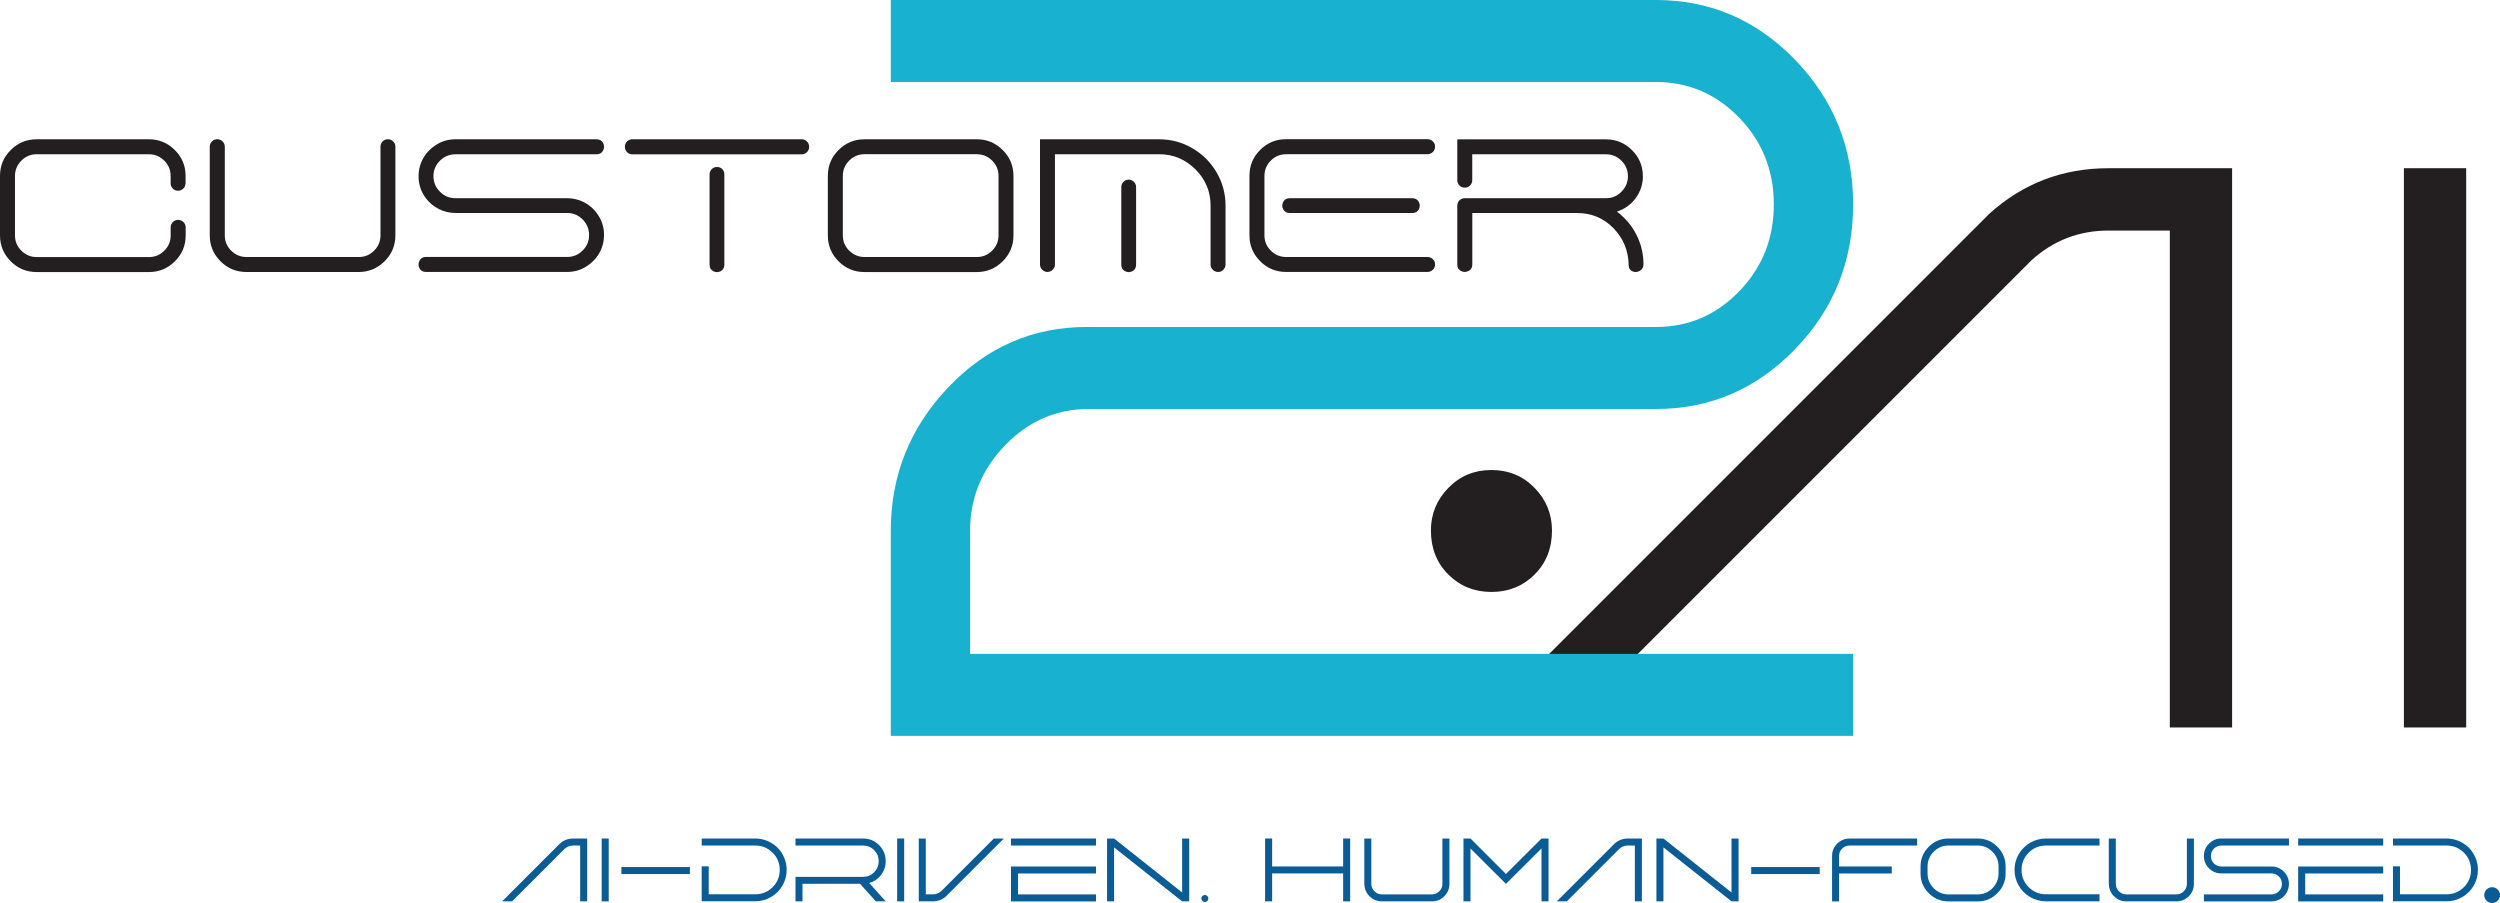 <?xml version="1.0" encoding="UTF-8"?>
<svg id="Layer_2" data-name="Layer 2" xmlns="http://www.w3.org/2000/svg" viewBox="0 0 498.44 180.03">
  <defs>
    <style>
      .cls-1 {
        fill: #0a5c96;
      }

      .cls-2 {
        fill: #231f20;
      }

      .cls-3 {
        fill: #18b1d0;
      }
    </style>
  </defs>
  <g id="Layer_1-2" data-name="Layer 1">
    <g>
      <g>
        <g>
          <path class="cls-2" d="M420.34,33.54h24.69v111.5h-12.42V45.97h-12.26c-5.84,0-10.94,1.97-15.29,5.89l-93.18,93.18h-17.68l102.42-102.42c6.69-6.05,14.6-9.08,23.73-9.08Z"/>
          <path class="cls-2" d="M491.7,145.04h-12.42V33.54h12.42v111.5Z"/>
        </g>
        <path class="cls-2" d="M285.29,105.77c0-3.29,1.16-6.13,3.48-8.5,2.31-2.38,5.18-3.56,8.59-3.56s6.28,1.19,8.6,3.56c2.31,2.38,3.47,5.21,3.47,8.5,0,3.54-1.16,6.46-3.47,8.78-2.32,2.32-5.18,3.47-8.6,3.47s-6.28-1.16-8.59-3.47c-2.32-2.31-3.48-5.24-3.48-8.78Z"/>
      </g>
      <g>
        <path class="cls-2" d="M29.71,27.77c1.99,0,3.7.71,5.14,2.14s2.15,3.14,2.15,5.16v1.63h-.04c-.03.38-.18.69-.47.95-.29.25-.62.38-1,.38s-.7-.13-.98-.38c-.28-.25-.44-.57-.49-.95v-1.63c0-1.18-.42-2.2-1.27-3.04-.85-.84-1.86-1.27-3.04-1.27H7.3c-1.19,0-2.2.42-3.04,1.27-.84.84-1.27,1.86-1.27,3.04v11.87c0,1.18.42,2.2,1.27,3.04.85.84,1.86,1.27,3.04,1.27h22.42c1.18,0,2.2-.42,3.04-1.27.84-.84,1.27-1.86,1.27-3.04v-1.63c0-.4.14-.75.44-1.04.29-.29.63-.43,1.04-.43s.76.15,1.06.43c.3.29.45.64.45,1.04v1.63c0,2.02-.72,3.74-2.15,5.16s-3.15,2.14-5.14,2.14H7.3c-2.02,0-3.74-.71-5.16-2.14-1.42-1.42-2.14-3.14-2.14-5.16v-11.87c0-2.02.71-3.74,2.14-5.16,1.42-1.42,3.14-2.14,5.16-2.14h22.42Z"/>
        <path class="cls-2" d="M76.28,28.2c.29-.29.64-.44,1.06-.44s.77.15,1.06.44.43.64.43,1.04v17.69c0,2.02-.72,3.74-2.15,5.16-1.44,1.42-3.15,2.14-5.14,2.14h-22.42c-2.02,0-3.74-.71-5.16-2.14-1.42-1.42-2.14-3.14-2.14-5.16v-17.69c0-.4.15-.75.44-1.04s.64-.44,1.06-.44.77.15,1.06.44.44.64.44,1.04v17.69c0,1.18.42,2.2,1.27,3.04.84.84,1.86,1.27,3.04,1.27h22.42c1.18,0,2.2-.42,3.04-1.27.85-.84,1.27-1.86,1.27-3.04v-17.69c0-.4.14-.75.43-1.04Z"/>
        <path class="cls-2" d="M118.97,42.47c.88,1.19,1.36,2.48,1.44,3.87.08,1.4-.18,2.67-.76,3.82-.58,1.15-1.45,2.11-2.63,2.89-1.17.78-2.49,1.17-3.95,1.17h-28.16c-.6,0-1.03-.25-1.28-.74-.25-.49-.25-.99,0-1.49.25-.5.68-.76,1.28-.76h28.16c1.21,0,2.24-.43,3.1-1.29.86-.86,1.28-1.88,1.28-3.08s-.43-2.23-1.28-3.1c-.86-.87-1.89-1.3-3.1-1.3h-22.26c-1.19,0-2.29-.26-3.33-.79-1.03-.53-1.89-1.25-2.57-2.15-.88-1.18-1.36-2.48-1.44-3.87-.08-1.4.18-2.67.76-3.82.58-1.15,1.45-2.11,2.63-2.89,1.17-.78,2.49-1.17,3.95-1.17h28.12c.63,0,1.07.25,1.32.74.25.49.25.99,0,1.49-.25.5-.69.76-1.32.76h-28.12c-1.21,0-2.24.43-3.1,1.28-.86.86-1.29,1.88-1.29,3.08s.43,2.23,1.29,3.1,1.89,1.3,3.1,1.3h22.26c.78,0,1.54.12,2.29.36.74.24,1.42.58,2.02,1.02.6.44,1.13.96,1.59,1.57Z"/>
        <path class="cls-2" d="M159.85,27.77c.4,0,.75.15,1.04.44s.44.64.44,1.06-.15.77-.44,1.06c-.29.29-.64.44-1.04.44h-33.79c-.4,0-.75-.14-1.04-.44-.29-.29-.43-.64-.43-1.06s.14-.77.43-1.06.64-.44,1.04-.44h33.79ZM142.95,33.29c.2,0,.4.04.59.11.19.08.35.18.47.32.13.14.23.3.3.47.08.18.11.37.11.57v17.99c0,.63-.24,1.07-.74,1.32-.49.25-.98.25-1.47,0-.49-.25-.74-.69-.74-1.32v-17.99c0-.4.15-.75.44-1.04.29-.29.64-.43,1.04-.43Z"/>
        <path class="cls-2" d="M194.77,27.77c1.99,0,3.7.71,5.14,2.14s2.15,3.14,2.15,5.16v11.87c0,2.02-.72,3.74-2.15,5.16s-3.15,2.14-5.14,2.14h-22.42c-2.02,0-3.74-.71-5.16-2.14-1.42-1.42-2.14-3.14-2.14-5.16v-11.87c0-2.02.71-3.74,2.14-5.16,1.42-1.42,3.14-2.14,5.16-2.14h22.42ZM199.08,46.93v-11.87c0-1.18-.42-2.2-1.27-3.04-.85-.84-1.86-1.27-3.04-1.27h-22.42c-1.19,0-2.2.42-3.04,1.27-.84.84-1.27,1.86-1.27,3.04v11.87c0,1.18.42,2.2,1.27,3.04.85.84,1.86,1.27,3.04,1.27h22.42c1.18,0,2.2-.42,3.04-1.27.84-.84,1.27-1.86,1.27-3.04Z"/>
        <path class="cls-2" d="M231.11,27.77c2.37,0,4.57.59,6.61,1.78,2.04,1.18,3.65,2.79,4.84,4.82,1.19,2.03,1.78,4.24,1.78,6.63v11.83c-.03.38-.18.71-.47.98-.29.28-.63.42-1.02.42s-.73-.14-1.02-.42c-.29-.28-.45-.6-.47-.98v-11.83c0-2.82-1.01-5.24-3.02-7.24-2.02-2-4.42-3.01-7.22-3.01h-20.79v22.07c-.03.38-.18.71-.47.98-.29.28-.63.42-1.02.42s-.73-.14-1.02-.42c-.29-.28-.45-.6-.47-.98v-25.06h23.78ZM223.99,36.25c.29-.29.64-.43,1.04-.43s.75.14,1.04.43.44.64.44,1.04v15.46c0,.63-.25,1.07-.74,1.32-.49.25-.98.25-1.47,0-.49-.25-.74-.69-.74-1.32v-15.46c0-.4.15-.75.44-1.04Z"/>
        <path class="cls-2" d="M284.61,51.24c.4,0,.76.14,1.06.43.3.29.45.64.45,1.06s-.15.77-.45,1.06c-.3.29-.66.43-1.06.43h-28.2c-2.02,0-3.74-.71-5.16-2.14-1.42-1.42-2.14-3.14-2.14-5.16v-11.87c0-2.02.71-3.74,2.14-5.16,1.42-1.42,3.14-2.14,5.16-2.14h28.2c.4,0,.76.15,1.06.44.3.29.45.64.45,1.06s-.15.77-.45,1.06c-.3.29-.66.44-1.06.44h-28.2c-1.19,0-2.2.42-3.04,1.27-.84.84-1.27,1.86-1.27,3.04v11.87c0,1.18.42,2.2,1.27,3.04.85.84,1.86,1.27,3.04,1.27h28.2ZM257.13,39.52h24.46c.6,0,1.03.25,1.29.74.25.49.25.98,0,1.47-.25.49-.68.74-1.29.74h-24.46c-.6,0-1.03-.25-1.29-.74-.25-.49-.25-.98,0-1.47.25-.49.68-.74,1.29-.74Z"/>
        <path class="cls-2" d="M322.34,42.17c1.66,1.23,2.97,2.77,3.91,4.61.94,1.84,1.42,3.81,1.42,5.9,0,.6-.25,1.05-.74,1.32-.49.28-.98.31-1.47.09-.49-.21-.74-.61-.74-1.19-.05-2.92-1.06-5.39-3.04-7.41-1.98-2.02-4.39-3.02-7.24-3.02h-20.9v10.28c0,.6-.25,1.03-.76,1.28-.51.25-1,.25-1.49,0-.49-.25-.74-.68-.74-1.28v-11.76c0-.4.14-.75.43-1.04.29-.29.64-.43,1.04-.43h28.16c1.21,0,2.24-.43,3.1-1.3.86-.87,1.29-1.9,1.29-3.1s-.43-2.22-1.29-3.08c-.86-.86-1.89-1.28-3.1-1.28h-26.65v5.18c0,.4-.15.75-.43,1.04-.29.29-.64.43-1.06.43s-.77-.14-1.06-.43-.43-.64-.43-1.04v-8.16h29.63c2.02,0,3.75.72,5.2,2.15,1.45,1.44,2.17,3.18,2.17,5.22,0,1.61-.49,3.07-1.45,4.37-.97,1.3-2.22,2.19-3.76,2.67Z"/>
      </g>
      <path class="cls-3" d="M177.61,0h152.55c10.8,0,20.06,3.98,27.76,11.95,7.7,7.97,11.55,17.58,11.55,28.82s-3.85,20.86-11.55,28.82c-7.7,7.97-16.95,11.95-27.76,11.95h-113.05c-6.48,0-12.05,2.41-16.71,7.23-4.66,4.82-6.99,10.52-6.99,17.08v24.52h176.05v16.35h-191.86v-40.87c0-11.04,3.81-20.57,11.45-28.61,7.63-8.03,16.85-12.05,27.66-12.05h113.45c6.48,0,12.02-2.37,16.61-7.13,4.59-4.75,6.89-10.51,6.89-17.29s-2.3-12.54-6.89-17.29c-4.59-4.75-10.13-7.13-16.61-7.13h-152.55V0Z"/>
      <g>
        <path class="cls-1" d="M114.3,167.18h2.77v12.53h-1.4v-11.13h-1.38c-.66,0-1.23.22-1.72.66l-10.47,10.47h-1.99l11.51-11.51c.75-.68,1.64-1.02,2.67-1.02Z"/>
        <path class="cls-1" d="M121.36,179.71h-1.4v-12.53h1.4v12.53Z"/>
        <path class="cls-1" d="M137.55,174.27h-13.66v-1.4h13.66v1.4Z"/>
        <path class="cls-1" d="M150.58,167.18c.85,0,1.66.16,2.43.49s1.44.77,2.01,1.33c.56.56,1,1.23,1.33,2,.33.78.49,1.59.49,2.43,0,1.13-.28,2.18-.84,3.14s-1.32,1.72-2.28,2.28c-.96.56-2.01.84-3.14.84h-10.68v-6.96h1.4v5.57h9.29c1.35,0,2.5-.47,3.45-1.42s1.42-2.1,1.42-3.44-.47-2.5-1.42-3.44-2.1-1.42-3.45-1.42h-10.68v-1.4h10.68Z"/>
        <path class="cls-1" d="M160,176.22v3.49h-1.4v-4.89h13.48c.86,0,1.59-.3,2.2-.91s.91-1.35.91-2.21-.3-1.6-.91-2.21-1.34-.91-2.2-.91h-13.48v-1.4h13.48c1.24,0,2.3.44,3.19,1.32.88.88,1.32,1.95,1.32,3.2,0,1.03-.31,1.94-.92,2.74-.62.8-1.4,1.34-2.37,1.61l3.29,3.65h-1.97l-3.15-3.49h-11.47Z"/>
        <path class="cls-1" d="M180.27,179.71h-1.4v-12.53h1.4v12.53Z"/>
        <path class="cls-1" d="M185.95,179.71h-2.77v-12.53h1.4v11.13h1.38c.66,0,1.23-.22,1.72-.66l10.47-10.47h1.99l-11.51,11.51c-.75.68-1.64,1.02-2.67,1.02Z"/>
        <path class="cls-1" d="M201.57,168.58v-1.4h16.95v1.4h-16.95ZM218.52,174.15h-15.55v4.17h15.55v1.4h-16.95v-6.96h16.95v1.4Z"/>
        <path class="cls-1" d="M235.69,167.18h1.41v12.53h-1.41l-13.57-10.76v10.76h-1.4v-12.53h1.4l13.57,10.76v-10.76Z"/>
        <path class="cls-1" d="M240.22,178.44c.19,0,.35.07.49.21.14.14.21.3.21.49s-.07.36-.21.49-.3.21-.49.21-.36-.07-.49-.21c-.14-.14-.21-.3-.21-.49,0-.1.02-.18.05-.27.04-.08.09-.16.15-.22.06-.07.14-.12.22-.15s.17-.05.27-.05Z"/>
        <path class="cls-1" d="M252.23,167.18h1.4v5.57h14.16v-5.57h1.4v12.53h-1.4v-5.57h-14.16v5.57h-1.4v-12.53Z"/>
        <path class="cls-1" d="M272.01,176.22v-9.04h1.4v9.04c0,.57.21,1.06.62,1.48.41.41.9.62,1.48.62h9.99c.56,0,1.05-.21,1.46-.62.41-.41.62-.9.62-1.48v-9.04h1.4v9.04c0,.97-.34,1.79-1.02,2.47-.68.68-1.5,1.02-2.45,1.02h-9.99c-.97,0-1.79-.34-2.47-1.02-.68-.68-1.02-1.5-1.02-2.47Z"/>
        <path class="cls-1" d="M300.25,176.22l-7.07-7.05v10.54h-1.4v-12.53h1.4l7.07,7.07,7.09-7.07h1.4v12.53h-1.4v-10.56l-7.09,7.07Z"/>
        <path class="cls-1" d="M324.58,167.18h2.77v12.53h-1.4v-11.13h-1.38c-.66,0-1.23.22-1.72.66l-10.47,10.47h-1.99l11.51-11.51c.75-.68,1.64-1.02,2.67-1.02Z"/>
        <path class="cls-1" d="M345.22,167.18h1.41v12.53h-1.41l-13.57-10.76v10.76h-1.4v-12.53h1.4l13.57,10.76v-10.76Z"/>
        <path class="cls-1" d="M362.81,174.27h-13.66v-1.4h13.66v1.4Z"/>
        <path class="cls-1" d="M368.77,167.18h13.46v1.4h-13.46c-.58,0-1.08.2-1.49.61-.41.41-.61.89-.61,1.47v2.09h10.5v1.4h-10.5v5.57h-1.4v-9.06c0-.97.34-1.79,1.02-2.46.68-.67,1.5-1.01,2.47-1.01Z"/>
        <path class="cls-1" d="M394.3,167.18c1.53,0,2.84.55,3.93,1.64,1.09,1.09,1.64,2.4,1.64,3.93v1.4c0,1.53-.55,2.84-1.64,3.93-1.09,1.09-2.4,1.64-3.93,1.64h-5.82c-1.53,0-2.84-.55-3.93-1.64s-1.64-2.4-1.64-3.93v-1.4c0-1.53.55-2.84,1.64-3.93,1.09-1.09,2.4-1.64,3.93-1.64h5.82ZM398.46,174.15v-1.4c0-1.15-.41-2.13-1.22-2.94-.82-.82-1.8-1.23-2.94-1.23h-5.82c-1.15,0-2.13.41-2.94,1.23-.82.82-1.23,1.8-1.23,2.94v1.4c0,1.14.41,2.13,1.23,2.94s1.8,1.23,2.94,1.23h5.82c1.15,0,2.13-.41,2.94-1.23.82-.82,1.22-1.8,1.22-2.94Z"/>
        <path class="cls-1" d="M407.91,167.18h10.68v1.4h-10.68c-1.35,0-2.5.47-3.44,1.42s-1.42,2.1-1.42,3.44.47,2.5,1.42,3.44,2.1,1.42,3.44,1.42h10.68v1.4h-10.68c-1.13,0-2.18-.28-3.14-.84s-1.72-1.32-2.28-2.28-.84-2.01-.84-3.14.28-2.18.84-3.14c.56-.96,1.32-1.72,2.28-2.28.96-.56,2.01-.84,3.14-.84Z"/>
        <path class="cls-1" d="M420.44,176.22v-9.04h1.4v9.04c0,.57.21,1.06.62,1.48.41.41.9.62,1.48.62h9.99c.56,0,1.05-.21,1.46-.62.41-.41.62-.9.62-1.48v-9.04h1.4v9.04c0,.97-.34,1.79-1.02,2.47-.68.68-1.5,1.02-2.45,1.02h-9.99c-.97,0-1.79-.34-2.47-1.02-.68-.68-1.02-1.5-1.02-2.47Z"/>
        <path class="cls-1" d="M442.9,167.18h13.46v1.4h-13.46c-.58,0-1.08.2-1.49.61-.4.41-.61.9-.61,1.48s.2,1.07.61,1.48c.41.41.9.61,1.49.61h9.99c.95,0,1.77.34,2.45,1.02.68.68,1.02,1.5,1.02,2.45,0,.63-.16,1.22-.47,1.75-.31.54-.73.96-1.27,1.27-.54.31-1.12.47-1.74.47h-13.48v-1.4h13.48c.57,0,1.06-.2,1.47-.61.41-.41.61-.9.61-1.48s-.2-1.07-.61-1.48c-.4-.41-.89-.61-1.47-.61h-9.99c-.97,0-1.79-.34-2.47-1.02s-1.02-1.5-1.02-2.46.34-1.78,1.02-2.46,1.5-1.02,2.47-1.02Z"/>
        <path class="cls-1" d="M458.2,168.58v-1.4h16.95v1.4h-16.95ZM475.15,174.15h-15.55v4.17h15.55v1.4h-16.95v-6.96h16.95v1.4Z"/>
        <path class="cls-1" d="M487.78,167.18c.85,0,1.66.16,2.43.49s1.44.77,2.01,1.33c.56.56,1,1.23,1.33,2,.33.78.49,1.59.49,2.43,0,1.13-.28,2.18-.84,3.14s-1.32,1.72-2.28,2.28c-.96.56-2.01.84-3.14.84h-10.68v-6.96h1.4v5.57h9.29c1.35,0,2.5-.47,3.45-1.42s1.42-2.1,1.42-3.44-.47-2.5-1.42-3.44-2.1-1.42-3.45-1.42h-10.68v-1.4h10.68Z"/>
        <path class="cls-1" d="M496.87,176.89c.43,0,.8.15,1.11.46s.46.68.46,1.11-.15.8-.46,1.11-.67.46-1.11.46-.8-.15-1.11-.46c-.31-.31-.46-.67-.46-1.11s.15-.81.46-1.11c.31-.31.67-.46,1.11-.46Z"/>
      </g>
    </g>
  </g>
</svg>